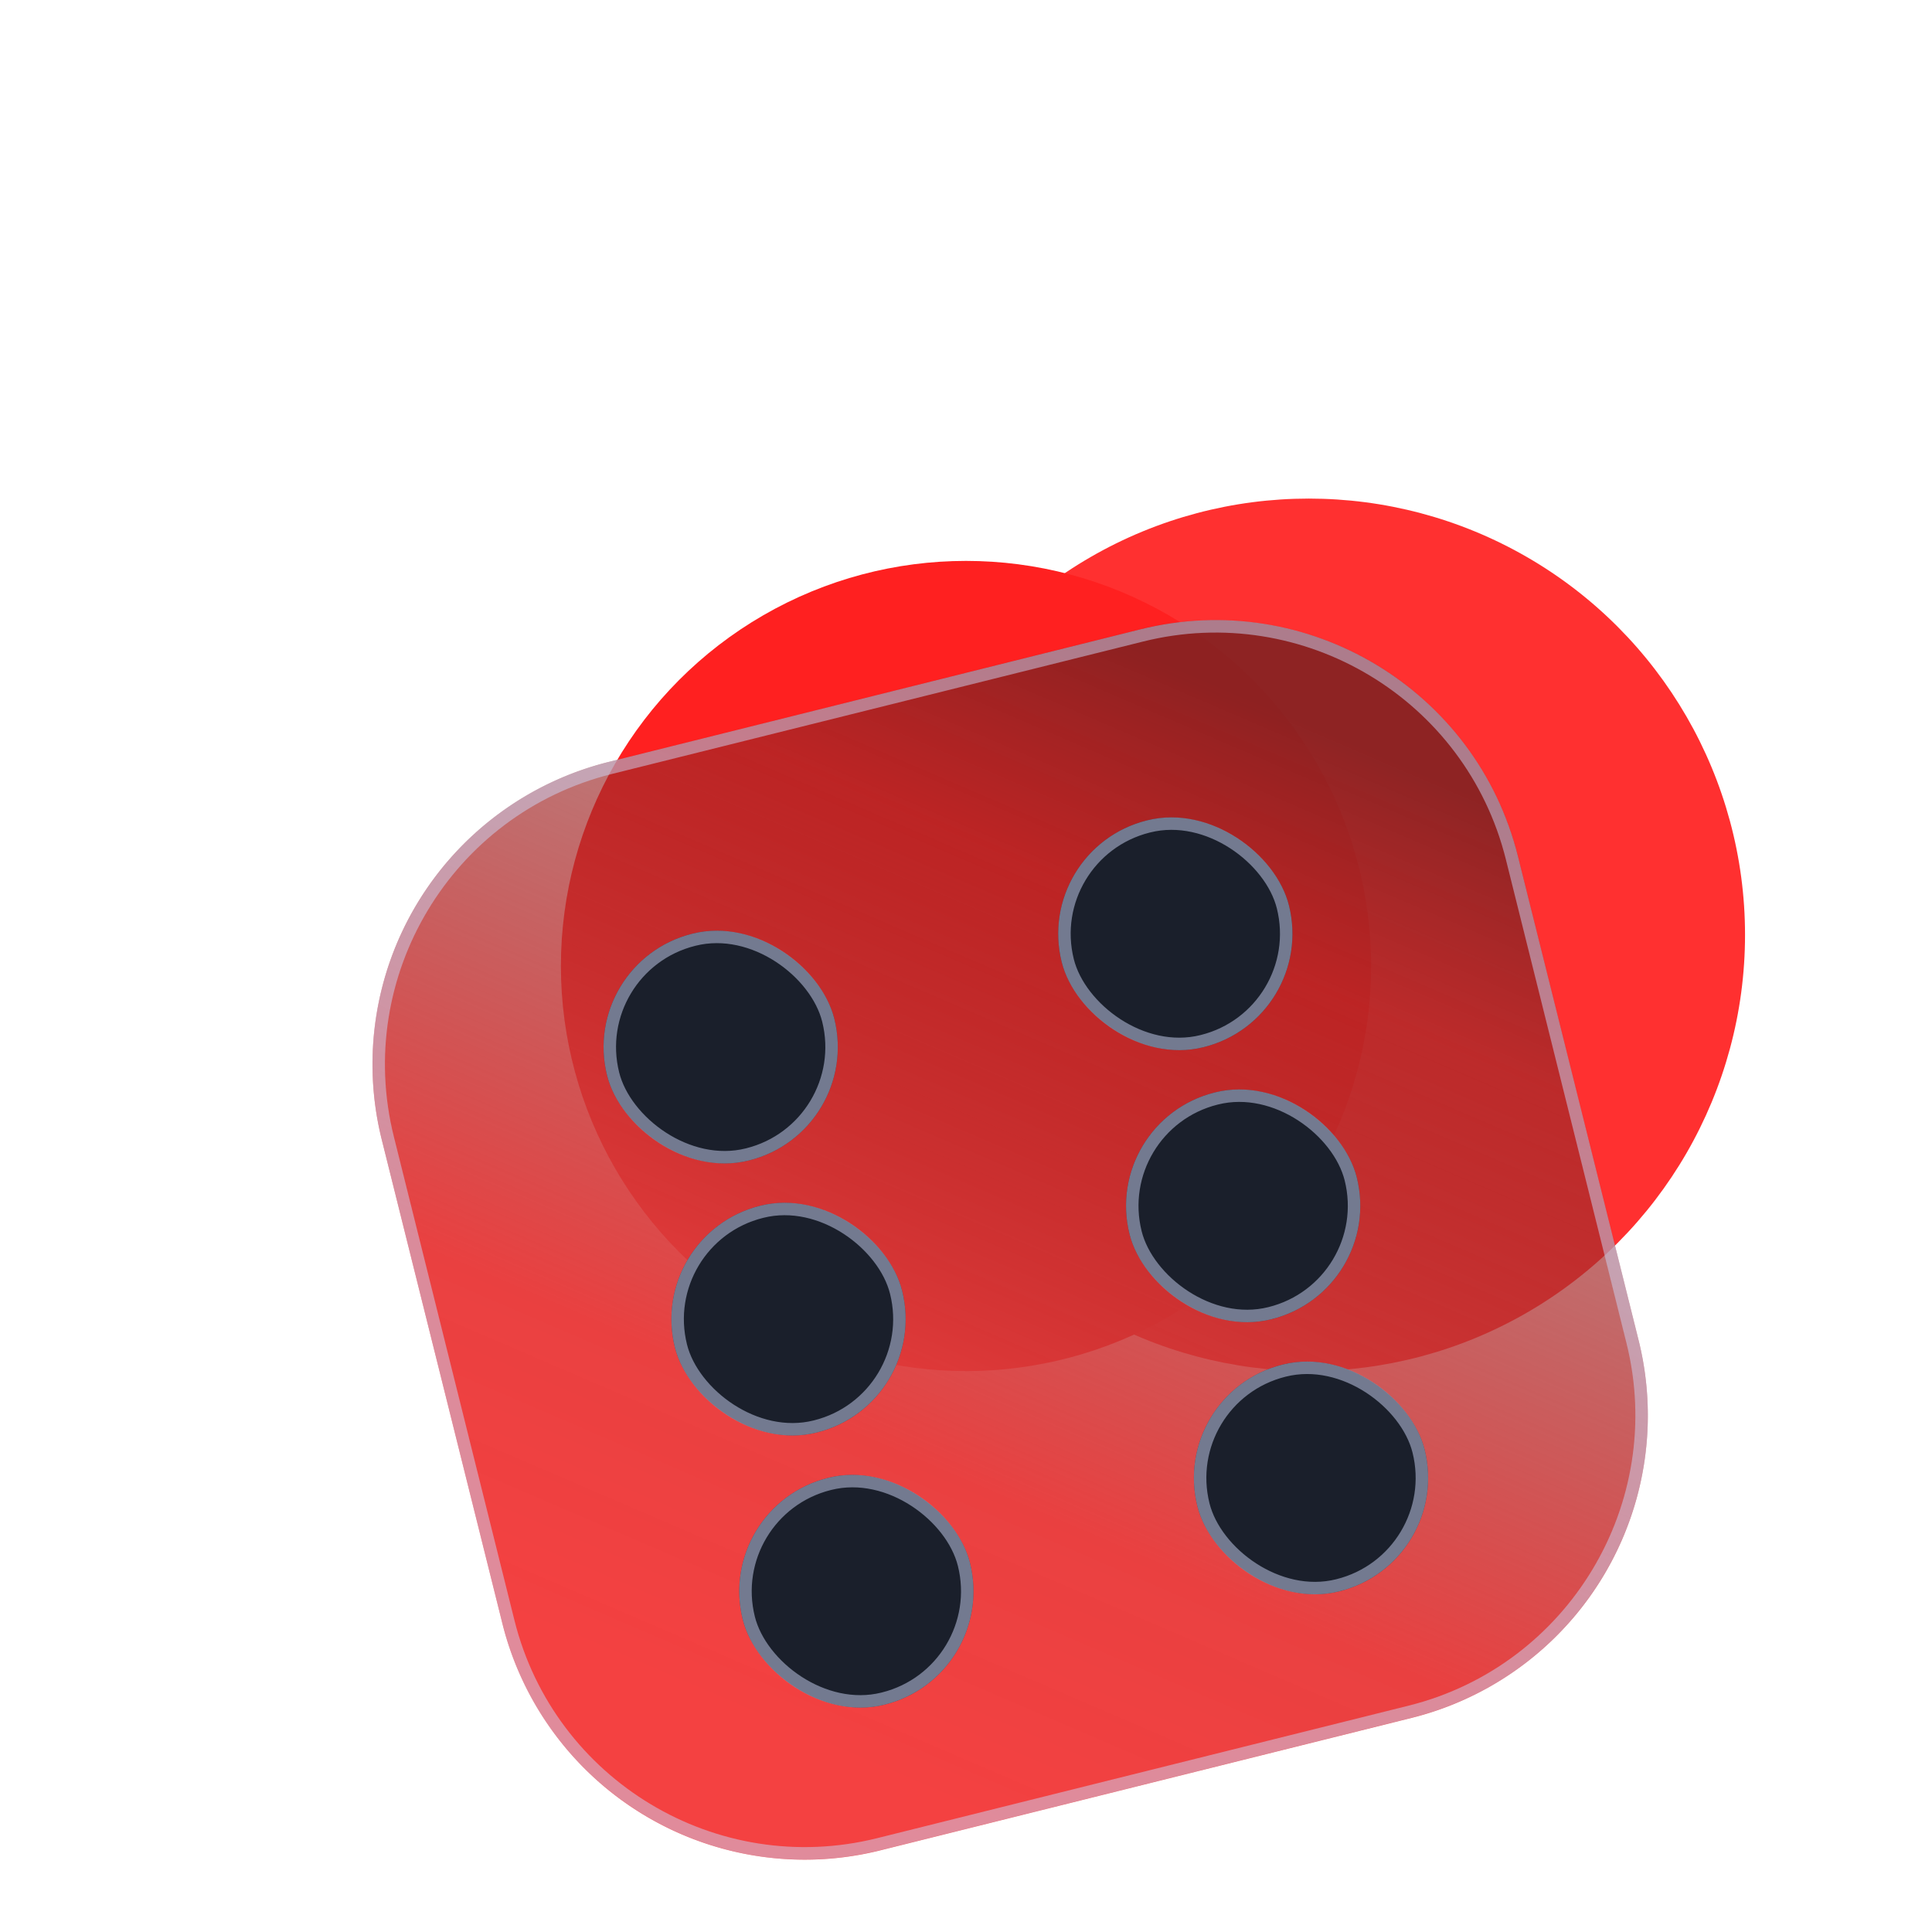 <svg xmlns="http://www.w3.org/2000/svg" xmlns:xlink="http://www.w3.org/1999/xlink" width="31" height="31" viewBox="0 0 31 31">
  <defs>
    <linearGradient id="linear-gradient" x1="0.234" y1="0.897" x2="0.852" y2="0.119" gradientUnits="objectBoundingBox">
      <stop offset="0" stop-color="#f44141"/>
      <stop offset="0.268" stop-color="#e93e3e" stop-opacity="0.988"/>
      <stop offset="0.79" stop-color="#902727" stop-opacity="0.6"/>
      <stop offset="1" stop-color="#7a2121" stop-opacity="0.851"/>
    </linearGradient>
  </defs>
  <g id="Group_1895" data-name="Group 1895" transform="translate(-1300 -128)">
    <circle id="Ellipse_263" data-name="Ellipse 263" cx="7" cy="7" r="7" transform="translate(1314 136)" fill="#ff3030"/>
    <circle id="Ellipse_264" data-name="Ellipse 264" cx="6.5" cy="6.5" r="6.5" transform="translate(1309 137)" fill="#ff2020"/>
    <g id="Subtraction_9" data-name="Subtraction 9" transform="translate(1304.916 141.435) rotate(-14)" fill="url(#linear-gradient)">
      <path d="M5,0h8.789a5,5,0,0,1,5,5v8a5,5,0,0,1-5,5H5a5,5,0,0,1-5-5V5A5,5,0,0,1,5,0Z" stroke="none"/>
      <path d="M 5 0.2 C 2.353 0.2 0.2 2.353 0.2 5 L 0.2 12.998 C 0.2 15.645 2.353 17.798 5 17.798 L 13.789 17.798 C 16.436 17.798 18.589 15.645 18.589 12.998 L 18.589 5 C 18.589 2.353 16.436 0.2 13.789 0.2 L 5 0.2 M 5 -1.9073486328125e-06 L 13.789 -1.9073486328125e-06 C 16.551 -1.9073486328125e-06 18.789 2.239 18.789 5 L 18.789 12.998 C 18.789 15.759 16.551 17.998 13.789 17.998 L 5 17.998 C 2.239 17.998 0 15.759 0 12.998 L 0 5 C 0 2.239 2.239 -1.9073486328125e-06 5 -1.9073486328125e-06 Z" stroke="none" fill="rgba(204,214,246,0.5)"/>
    </g>
    <g id="Group_1869" data-name="Group 1869" transform="translate(1316.582 141.618) rotate(-14)">
      <g id="Rectangle_3257" data-name="Rectangle 3257" transform="translate(0 0)" fill="#1a1f2b" stroke="rgba(204,214,246,0.5)" stroke-width="0.2">
        <rect width="3.758" height="3.75" rx="1.875" stroke="none"/>
        <rect x="0.1" y="0.1" width="3.558" height="3.55" rx="1.775" fill="none"/>
      </g>
      <g id="Rectangle_3258" data-name="Rectangle 3258" transform="translate(0 4.499)" fill="#1a1f2b" stroke="rgba(204,214,246,0.5)" stroke-width="0.2">
        <rect width="3.758" height="3.75" rx="1.875" stroke="none"/>
        <rect x="0.1" y="0.1" width="3.558" height="3.55" rx="1.775" fill="none"/>
      </g>
      <g id="Rectangle_3259" data-name="Rectangle 3259" transform="translate(0 8.999)" fill="#1a1f2b" stroke="rgba(204,214,246,0.5)" stroke-width="0.2">
        <rect width="3.758" height="3.75" rx="1.875" stroke="none"/>
        <rect x="0.1" y="0.1" width="3.558" height="3.55" rx="1.775" fill="none"/>
      </g>
    </g>
    <g id="Group_1870" data-name="Group 1870" transform="translate(1309.287 143.436) rotate(-14)">
      <g id="Rectangle_3262" data-name="Rectangle 3262" transform="translate(0 0)" fill="#1a1f2b" stroke="rgba(204,214,246,0.5)" stroke-width="0.2">
        <rect width="3.758" height="3.75" rx="1.875" stroke="none"/>
        <rect x="0.1" y="0.1" width="3.558" height="3.55" rx="1.775" fill="none"/>
      </g>
      <g id="Rectangle_3261" data-name="Rectangle 3261" transform="translate(0 4.499)" fill="#1a1f2b" stroke="rgba(204,214,246,0.5)" stroke-width="0.2">
        <rect width="3.758" height="3.75" rx="1.875" stroke="none"/>
        <rect x="0.1" y="0.1" width="3.558" height="3.55" rx="1.775" fill="none"/>
      </g>
      <g id="Rectangle_3260" data-name="Rectangle 3260" transform="translate(0 8.999)" fill="#1a1f2b" stroke="rgba(204,214,246,0.5)" stroke-width="0.2">
        <rect width="3.758" height="3.75" rx="1.875" stroke="none"/>
        <rect x="0.1" y="0.1" width="3.558" height="3.55" rx="1.775" fill="none"/>
      </g>
    </g>
  </g>
</svg>
